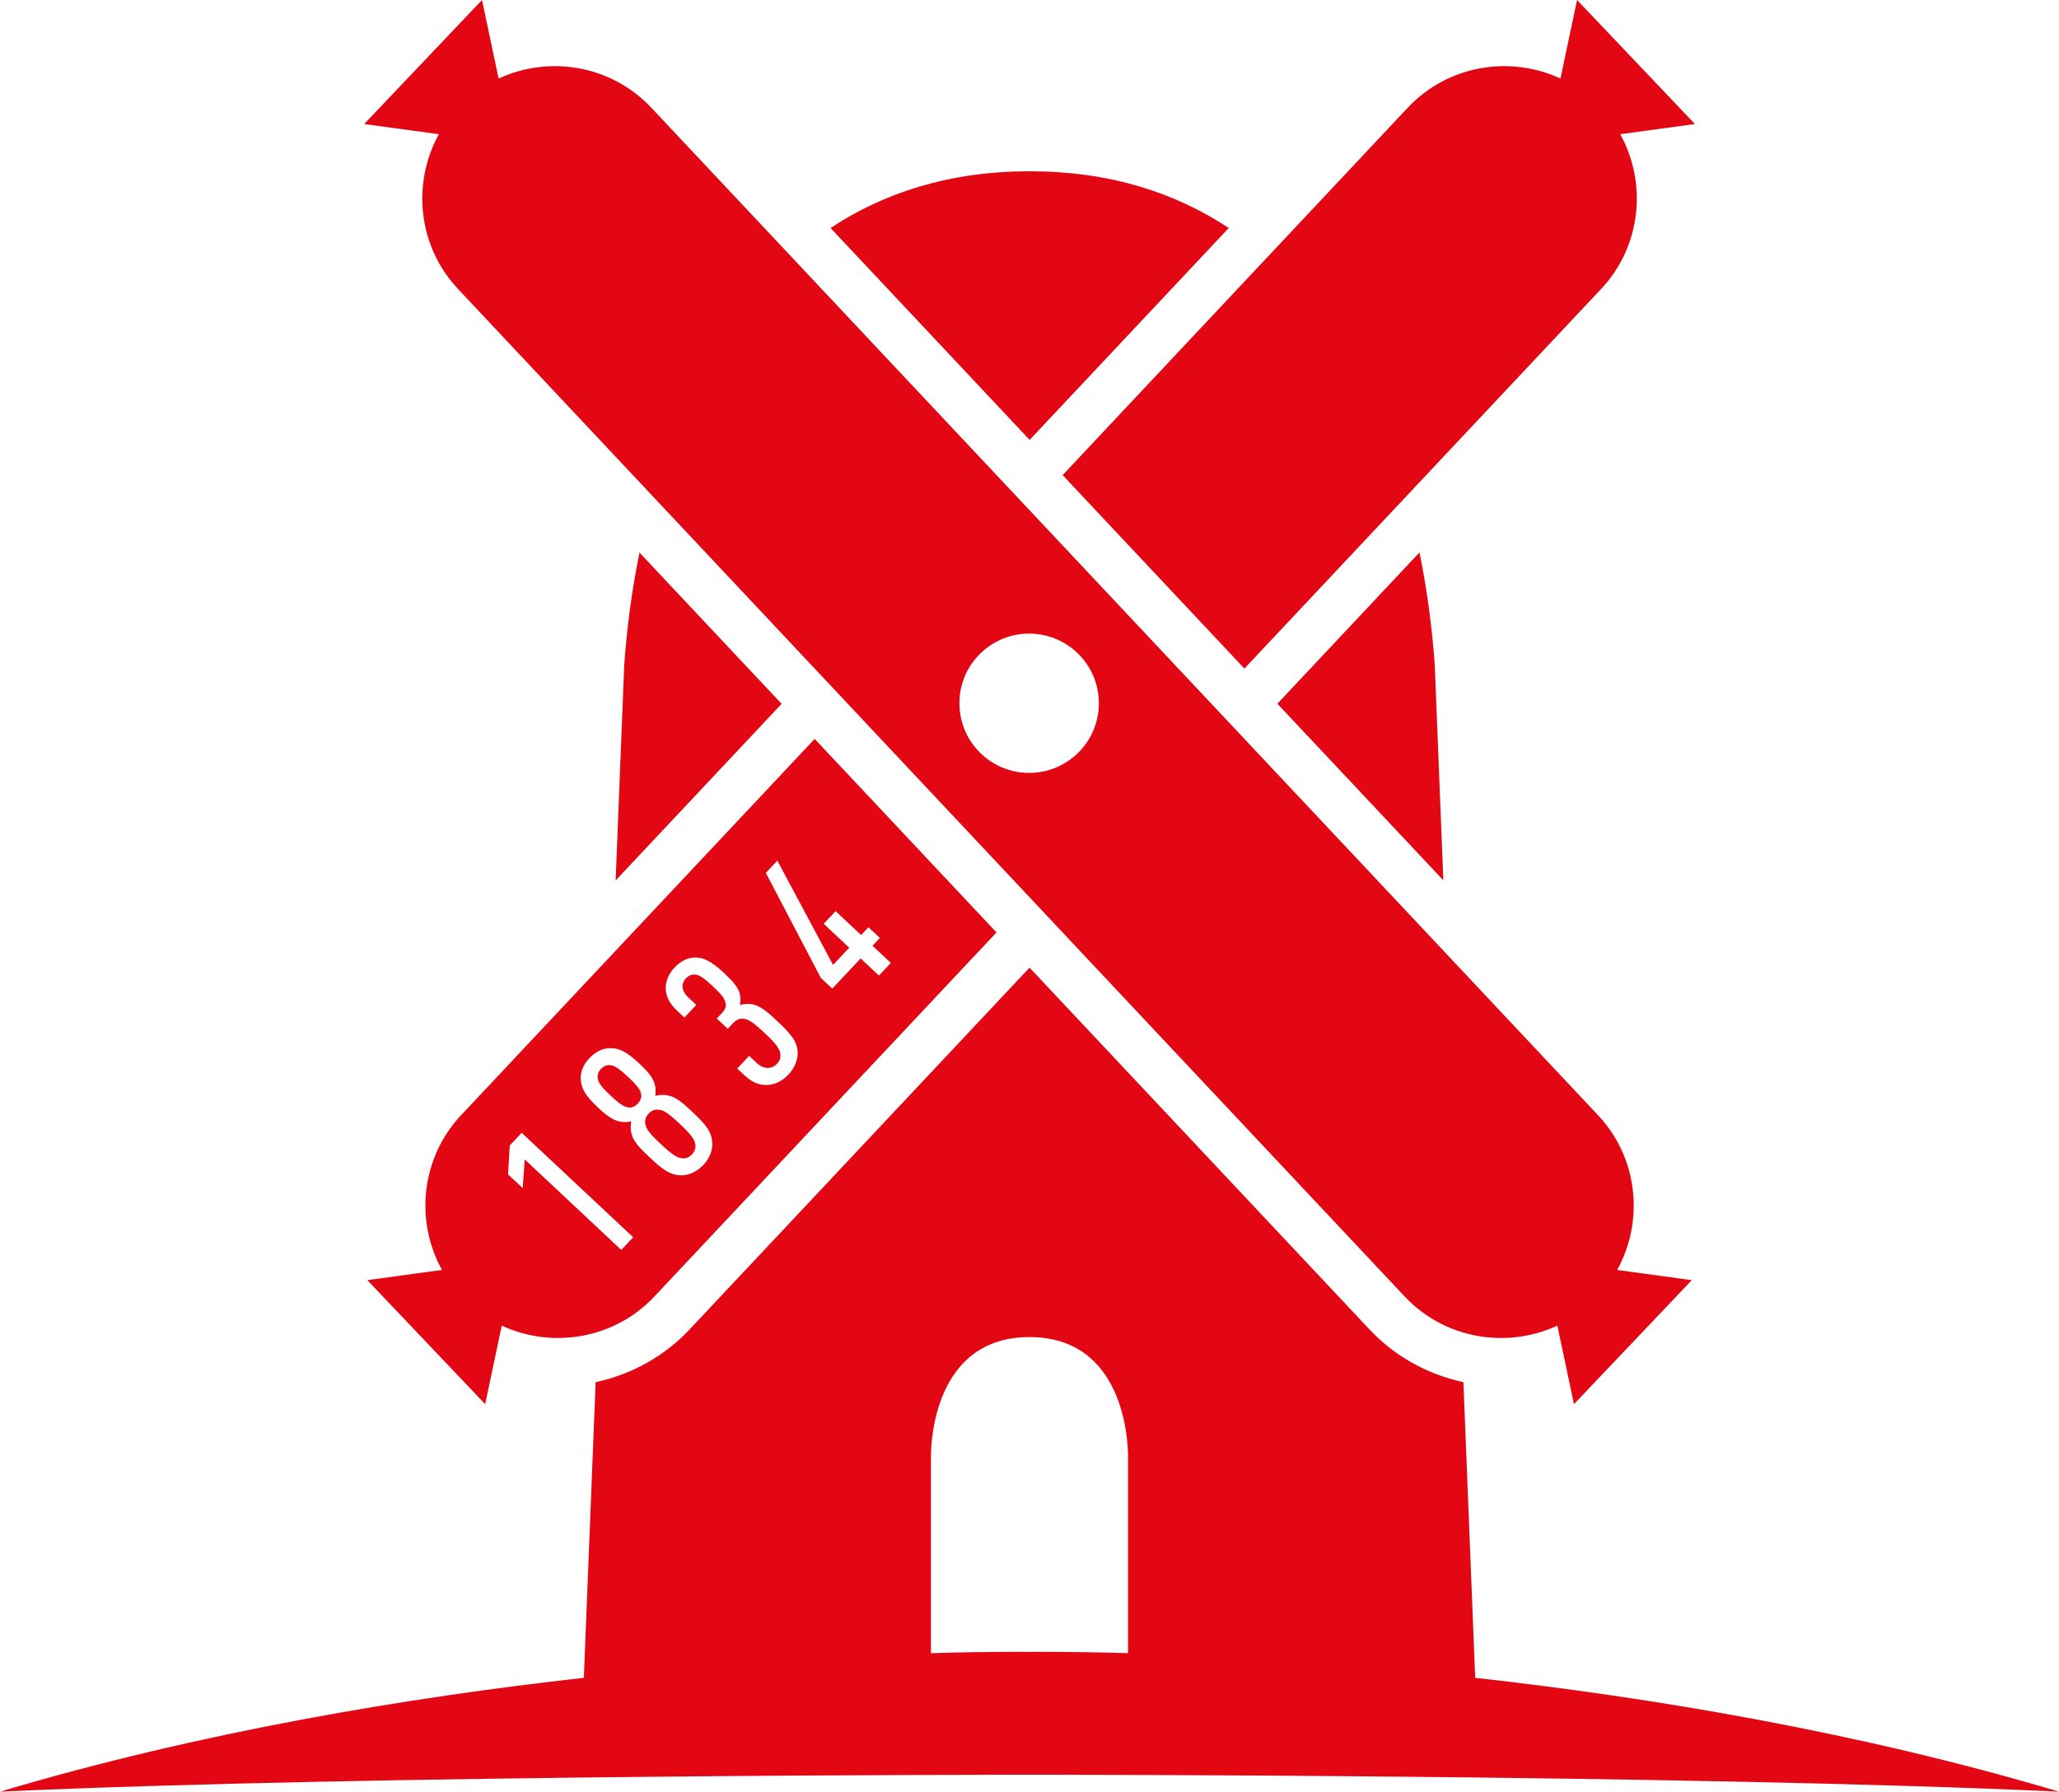<?xml version="1.0" encoding="UTF-8"?>
<svg id="Ebene_2" data-name="Ebene 2" xmlns="http://www.w3.org/2000/svg" viewBox="0 0 175.894 153.068">
  <g id="Ebene_1-2" data-name="Ebene 1">
    <path d="m126.022,143.343l-1.008-25.259c-3.05-.652-5.869-2.211-8.019-4.501l-29.044-30.915-29.044,30.915c-2.15,2.29-4.969,3.849-8.023,4.501l-1.008,25.259c-14.974,1.674-32.677,4.605-49.875,9.725,31.706-1.466,87.947-1.447,87.947-1.447,0,0,56.241-.022,87.947,1.447-17.195-5.12-34.898-8.051-49.876-9.725h.004Zm-38.075-2.215s-3.099-.045-8.418.108v-16.85c0-1.152.28-10.154,8.418-10.154s8.415,9.002,8.418,10.154v16.85c-5.32-.153-8.418-.108-8.418-.108Zm33.315-93.925c.657,3.214,1.086,6.466,1.307,9.646l.731,18.361-14.178-15.09,12.136-12.92.004.004ZM39.12,24.681l80.876,86.083c3.42,3.64,8.736,4.494,13.044,2.488l1.419,6.711,10.065-10.593-6.377-.873c2.315-4.176,1.807-9.557-1.627-13.215L55.636,9.199c-3.42-3.639-8.732-4.497-13.04-2.487l-1.419-6.712-10.065,10.597,6.38.869c-2.314,4.176-1.807,9.561,1.631,13.215h-.004Zm42.85,35.025c.209-3.281,3.039-5.768,6.324-5.563,3.285.209,5.775,3.035,5.566,6.317-.209,3.281-3.035,5.769-6.32,5.56-3.285-.209-5.775-3.035-5.566-6.313h-.004Zm5.988-22.123l-17.005-18.103c4.592-3.039,10.206-4.848,17.008-4.848s12.417,1.809,17.005,4.848l-17.005,18.1-.004.004Zm2.822,3.005l29.484-31.389c3.42-3.639,8.732-4.497,13.04-2.487l1.419-6.712,10.068,10.597-6.38.869c2.315,4.176,1.807,9.561-1.627,13.215l-30.478,32.437-15.53-16.53h.004Zm-49.334,79.375l1.419-6.711c4.308,2.006,9.624,1.152,13.04-2.488l29.223-31.102-15.534-16.534-30.209,32.153c-3.435,3.658-3.942,9.039-1.628,13.215l-6.376.873,10.065,10.593Zm24.96-46.434l4.76,8.908,1.381-1.469-2.18-2.043,1.015-1.081,2.18,2.043.627-.667.974.913-.627.668,1.564,1.465-1.015,1.081-1.564-1.465-2.423,2.58-.978-.914-4.696-8.975.978-1.04.004-.004Zm-8.792,9.143c.526-.559,1.127-.85,1.725-.869.75-.022,1.463.343,2.494,1.309.788.738,1.153,1.156,1.34,1.708.101.321.112.682.034,1.037.362-.09.709-.116,1.038-.06.653.134,1.105.459,2.161,1.447,1.243,1.167,1.717,1.786,1.736,2.707.007.634-.284,1.316-.784,1.849-.489.522-1.154.88-1.788.887-.646.045-1.262-.157-1.986-.831l-.605-.567,1.015-1.081.642.6c.642.6,1.314.529,1.743.075.213-.228.332-.492.284-.813-.037-.414-.299-.835-1.273-1.749-1.165-1.089-1.482-1.264-1.938-1.286-.287-.019-.568.097-.806.351l-.478.507-.937-.876.478-.507c.213-.228.321-.477.287-.709-.037-.44-.31-.794-1.112-1.548-.803-.753-1.172-.973-1.549-.999-.273-.004-.515.093-.743.336-.414.44-.407,1.051.22,1.637l.668.626-1.015,1.081-.616-.578c-.694-.653-.959-1.253-.982-1.902-.007-.634.258-1.264.747-1.786v.004Zm-7.265,7.734c.489-.522,1.101-.85,1.736-.858.829-.026,1.504.354,2.535,1.32.788.738,1.116,1.171,1.299,1.723.101.321.112.682.056,1.033.362-.09.709-.112,1.049-.045.616.123,1.064.421,2.12,1.413,1.176,1.104,1.661,1.708,1.706,2.681.034.634-.269,1.331-.758,1.849-.504.533-1.168.869-1.814.888-.974.018-1.609-.429-2.785-1.533-1.056-.992-1.381-1.421-1.545-2.025-.086-.332-.086-.682-.019-1.048-.347.075-.709.086-1.038.007-.564-.149-1.012-.447-1.803-1.186-1.03-.966-1.452-1.615-1.478-2.442-.019-.649.246-1.253.735-1.771l.004-.007Zm-6.798,7.454l1.015-1.081,9.523,8.926-1.015,1.082-8.25-7.734-.168,2.454-1.258-1.178.153-2.469Zm11.08-50.648l12.14,12.92-14.179,15.09.732-18.364c.22-3.181.65-6.432,1.307-9.646Zm.485,48.754c-.037-.31.071-.585.299-.828.228-.239.482-.354.795-.336.482.022.851.272,1.882,1.238.937.88,1.262,1.309,1.314,1.76.037.309-.06.574-.284.813-.224.242-.508.38-.806.351-.455-.026-.903-.321-1.84-1.197-1.03-.966-1.299-1.32-1.355-1.797l-.004-.004Zm-4.065-3.938c-.011-.257.09-.496.287-.709.187-.201.418-.313.679-.321.403,0,.743.172,1.639,1.011.896.839,1.101,1.182,1.127,1.585.007.257-.101.481-.291.682-.202.213-.418.336-.676.347-.403,0-.758-.183-1.654-1.022-.896-.839-1.086-1.171-1.112-1.574Z" style="fill: #e30613;"/>
  </g>
</svg>